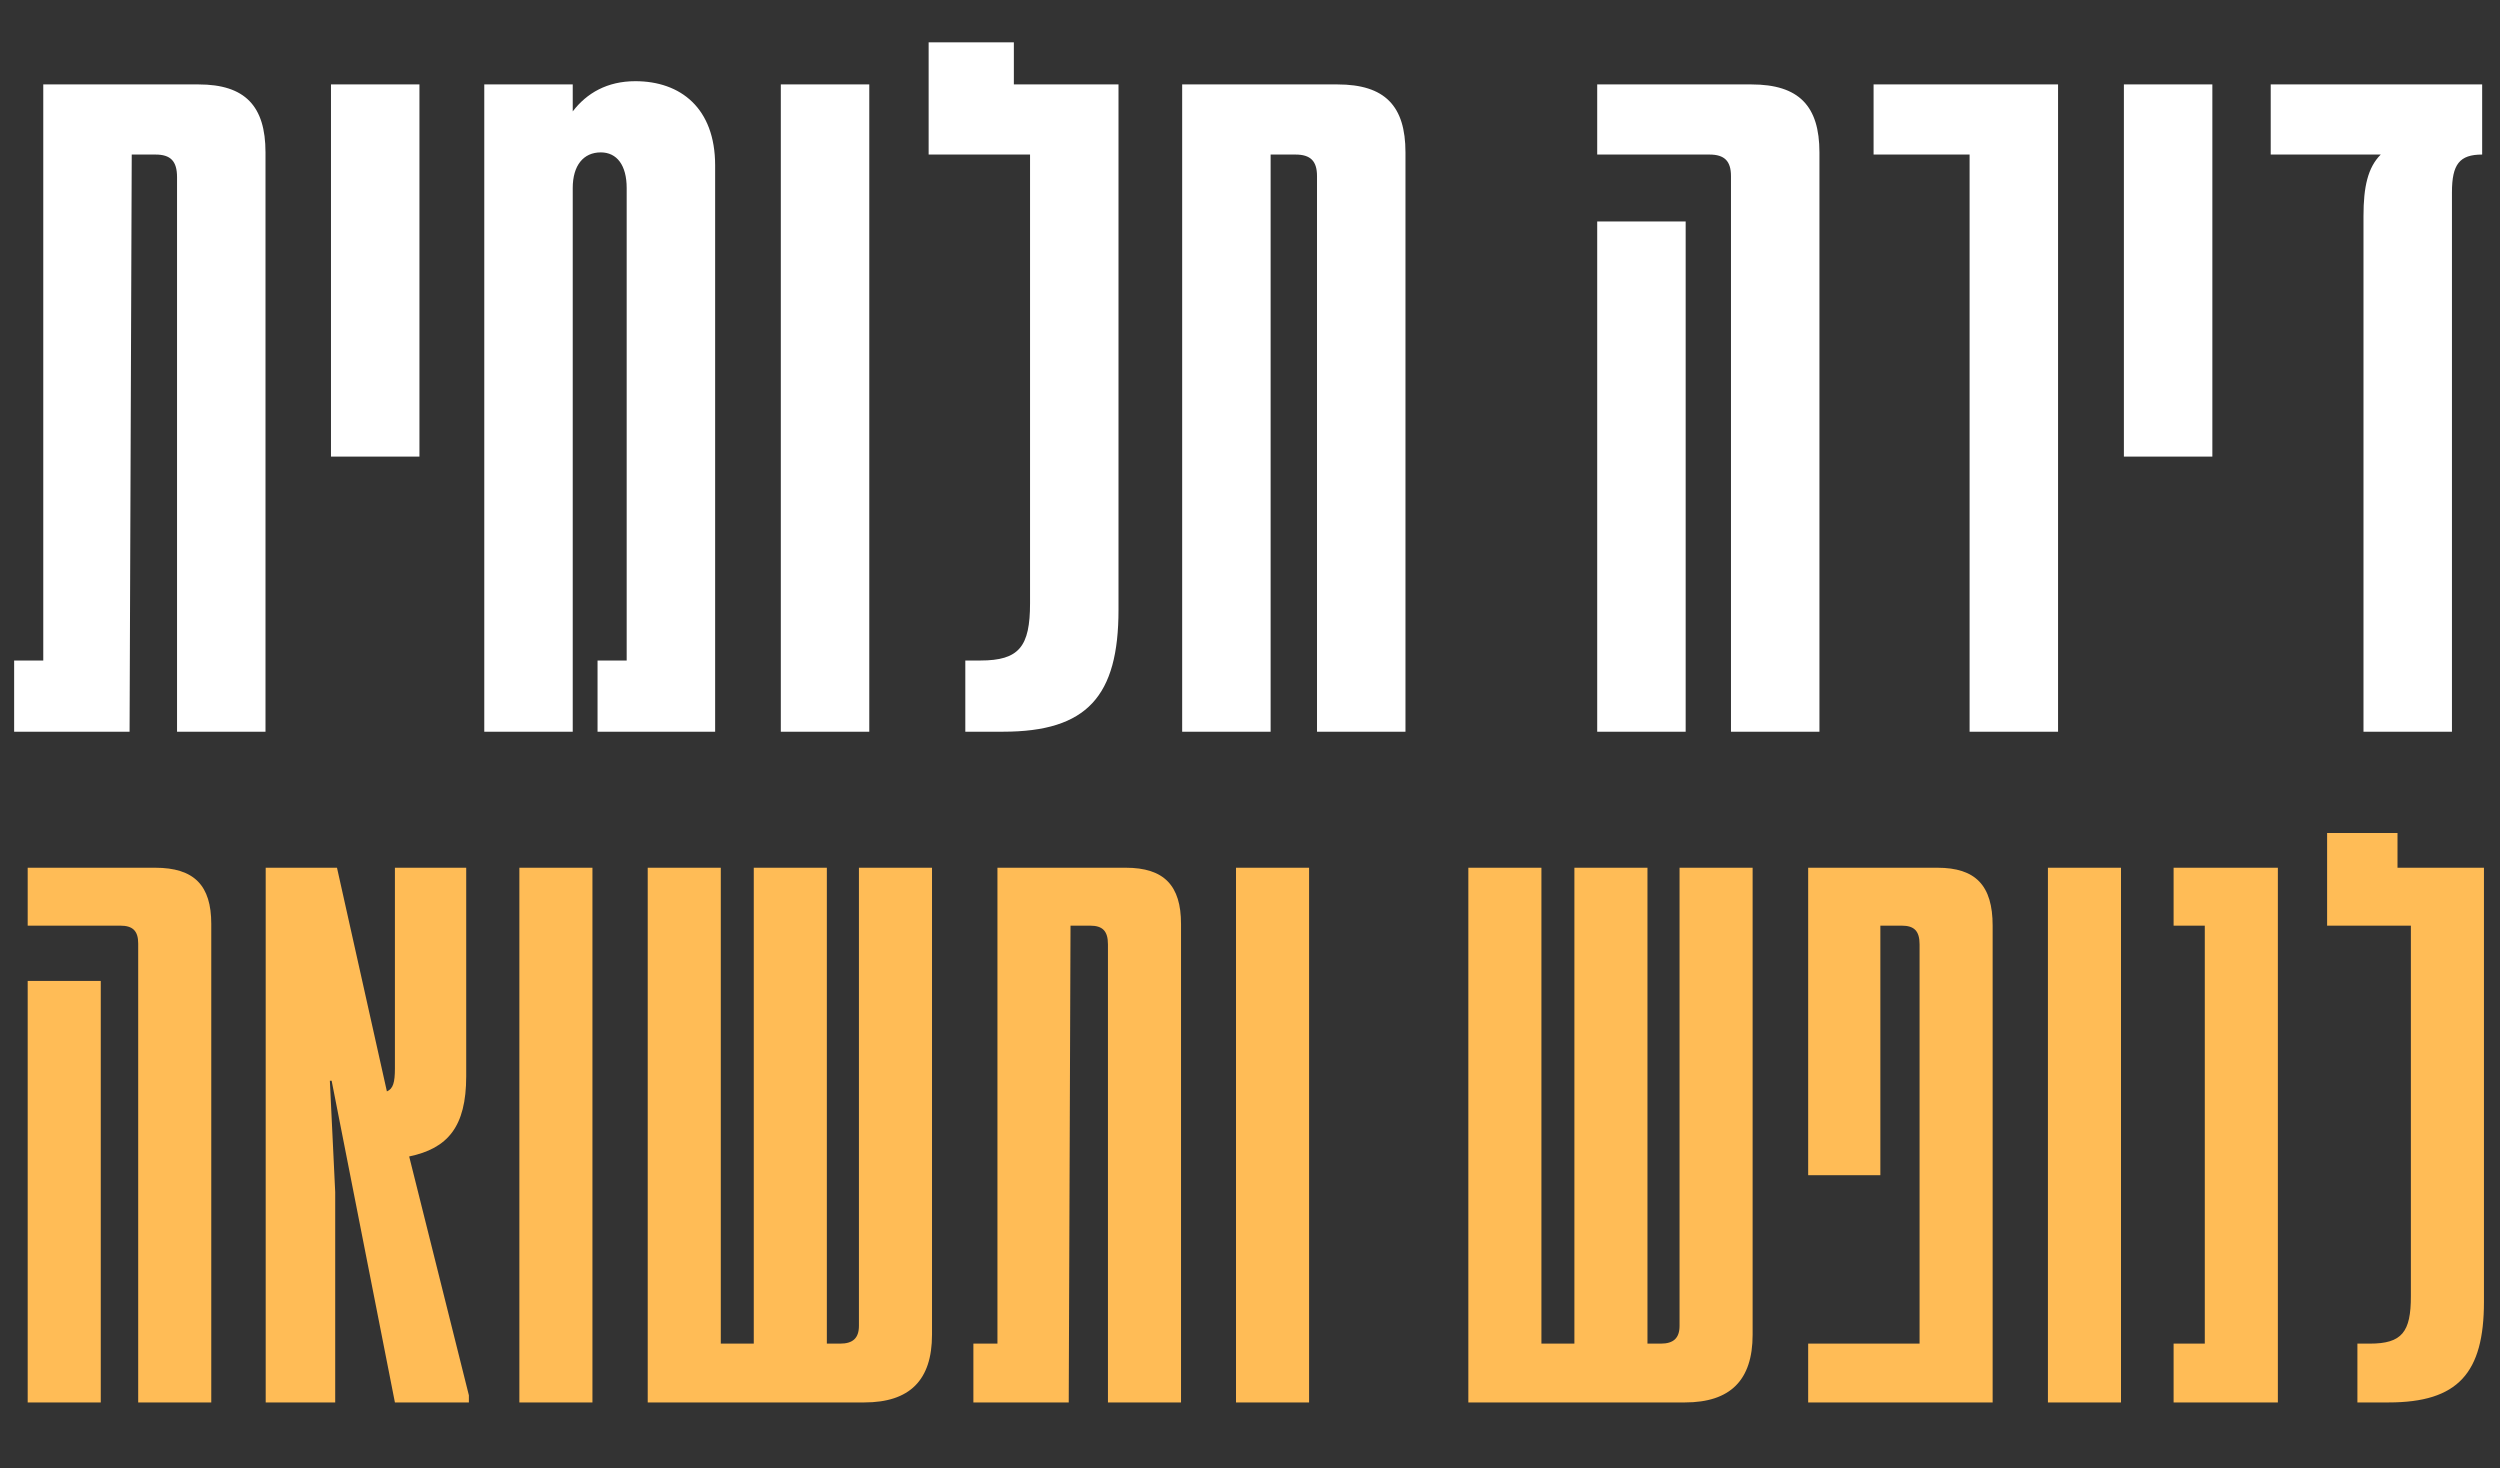 <svg xmlns="http://www.w3.org/2000/svg" width="533" height="313" viewBox="0 0 533 313" fill="none"><rect x="0" y="0" width="533" height="313" fill="#333333" stroke="none"/><path d="M9.225 18H42.345C52.235 18 56.605 22.6 56.605 32.49V156H37.745V37.78C37.745 34.33 36.365 32.95 33.145 32.95H28.085L27.625 156H3.015V140.82H9.225V18ZM89.425 97.35H70.565V18H89.425V97.35ZM135.447 17.31C145.107 17.31 152.467 23.06 152.467 35.25V156H127.397V140.82H133.607V40.08C133.607 35.25 131.537 32.49 128.087 32.49C124.407 32.49 122.107 35.25 122.107 40.08V156H103.247V18H122.107V23.75C125.097 19.84 129.467 17.31 135.447 17.31ZM185.33 156H166.47V18H185.33V156ZM213.855 156H205.805V140.82H209.025C217.305 140.82 219.605 137.83 219.605 128.63V32.95H197.985V9.03H216.155V18H238.465V130.01C238.465 148.41 231.795 156 213.855 156ZM270.897 156H252.037V18H285.157C295.277 18 299.647 22.6 299.647 32.49V156H280.787V37.55C280.787 34.33 279.407 32.95 276.187 32.95H270.897V156ZM387.904 156H369.044V37.55C369.044 34.33 367.664 32.95 364.444 32.95H340.524V18H373.414C383.534 18 387.904 22.6 387.904 32.49V156ZM359.384 156H340.524V47.21H359.384V156ZM438.777 156H419.917V32.95H399.447V18H438.777V156ZM471.674 97.35H452.814V18H471.674V97.35ZM484.116 32.95V18H529.196V32.95C524.366 32.95 522.756 35.02 522.756 41V156H503.896V46.06C503.896 39.85 504.816 35.71 507.576 32.95H484.116Z" fill="white"></path><path d="M45.043 299H29.463V201.15C29.463 198.49 28.323 197.35 25.663 197.35H5.903V185H33.073C41.433 185 45.043 188.8 45.043 196.97V299ZM21.483 299H5.903V209.13H21.483V299ZM87.236 246.56L99.966 297.48V299H84.196L70.706 230.41H70.326L71.466 254.16V299H56.646V185H71.846L82.486 232.69C83.816 232.12 84.196 230.79 84.196 227.75V185H99.396V229.46C99.396 240.29 95.406 244.85 87.236 246.56ZM126.309 299H110.729V185H126.309V299ZM184.264 299H138.094V185H153.674V286.46H160.704V185H176.284V286.46H179.134C181.794 286.46 183.124 285.32 183.124 282.66V185H198.704V284.56C198.704 294.25 193.954 299 184.264 299ZM212.654 185H240.014C248.184 185 251.794 188.8 251.794 196.97V299H236.214V201.34C236.214 198.49 235.074 197.35 232.414 197.35H228.234L227.854 299H207.524V286.46H212.654V185ZM279.096 299H263.516V185H279.096V299ZM359.22 299H313.05V185H328.63V286.46H335.66V185H351.24V286.46H354.09C356.75 286.46 358.08 285.32 358.08 282.66V185H373.66V284.56C373.66 294.25 368.91 299 359.22 299ZM424.832 299H385.502V286.46H409.252V201.34C409.252 198.49 408.112 197.35 405.452 197.35H400.892V250.55H385.502V185H413.052C421.222 185 424.832 188.8 424.832 197.35V299ZM452.197 299H436.617V185H452.197V299ZM485.641 299H463.411V286.46H470.061V197.35H463.411V185H485.641V299ZM509.249 299H502.599V286.46H505.259C512.099 286.46 513.999 283.99 513.999 276.39V197.35H496.139V177.59H511.149V185H529.579V277.53C529.579 292.73 524.069 299 509.249 299Z" fill="#FFBC56"></path></svg>